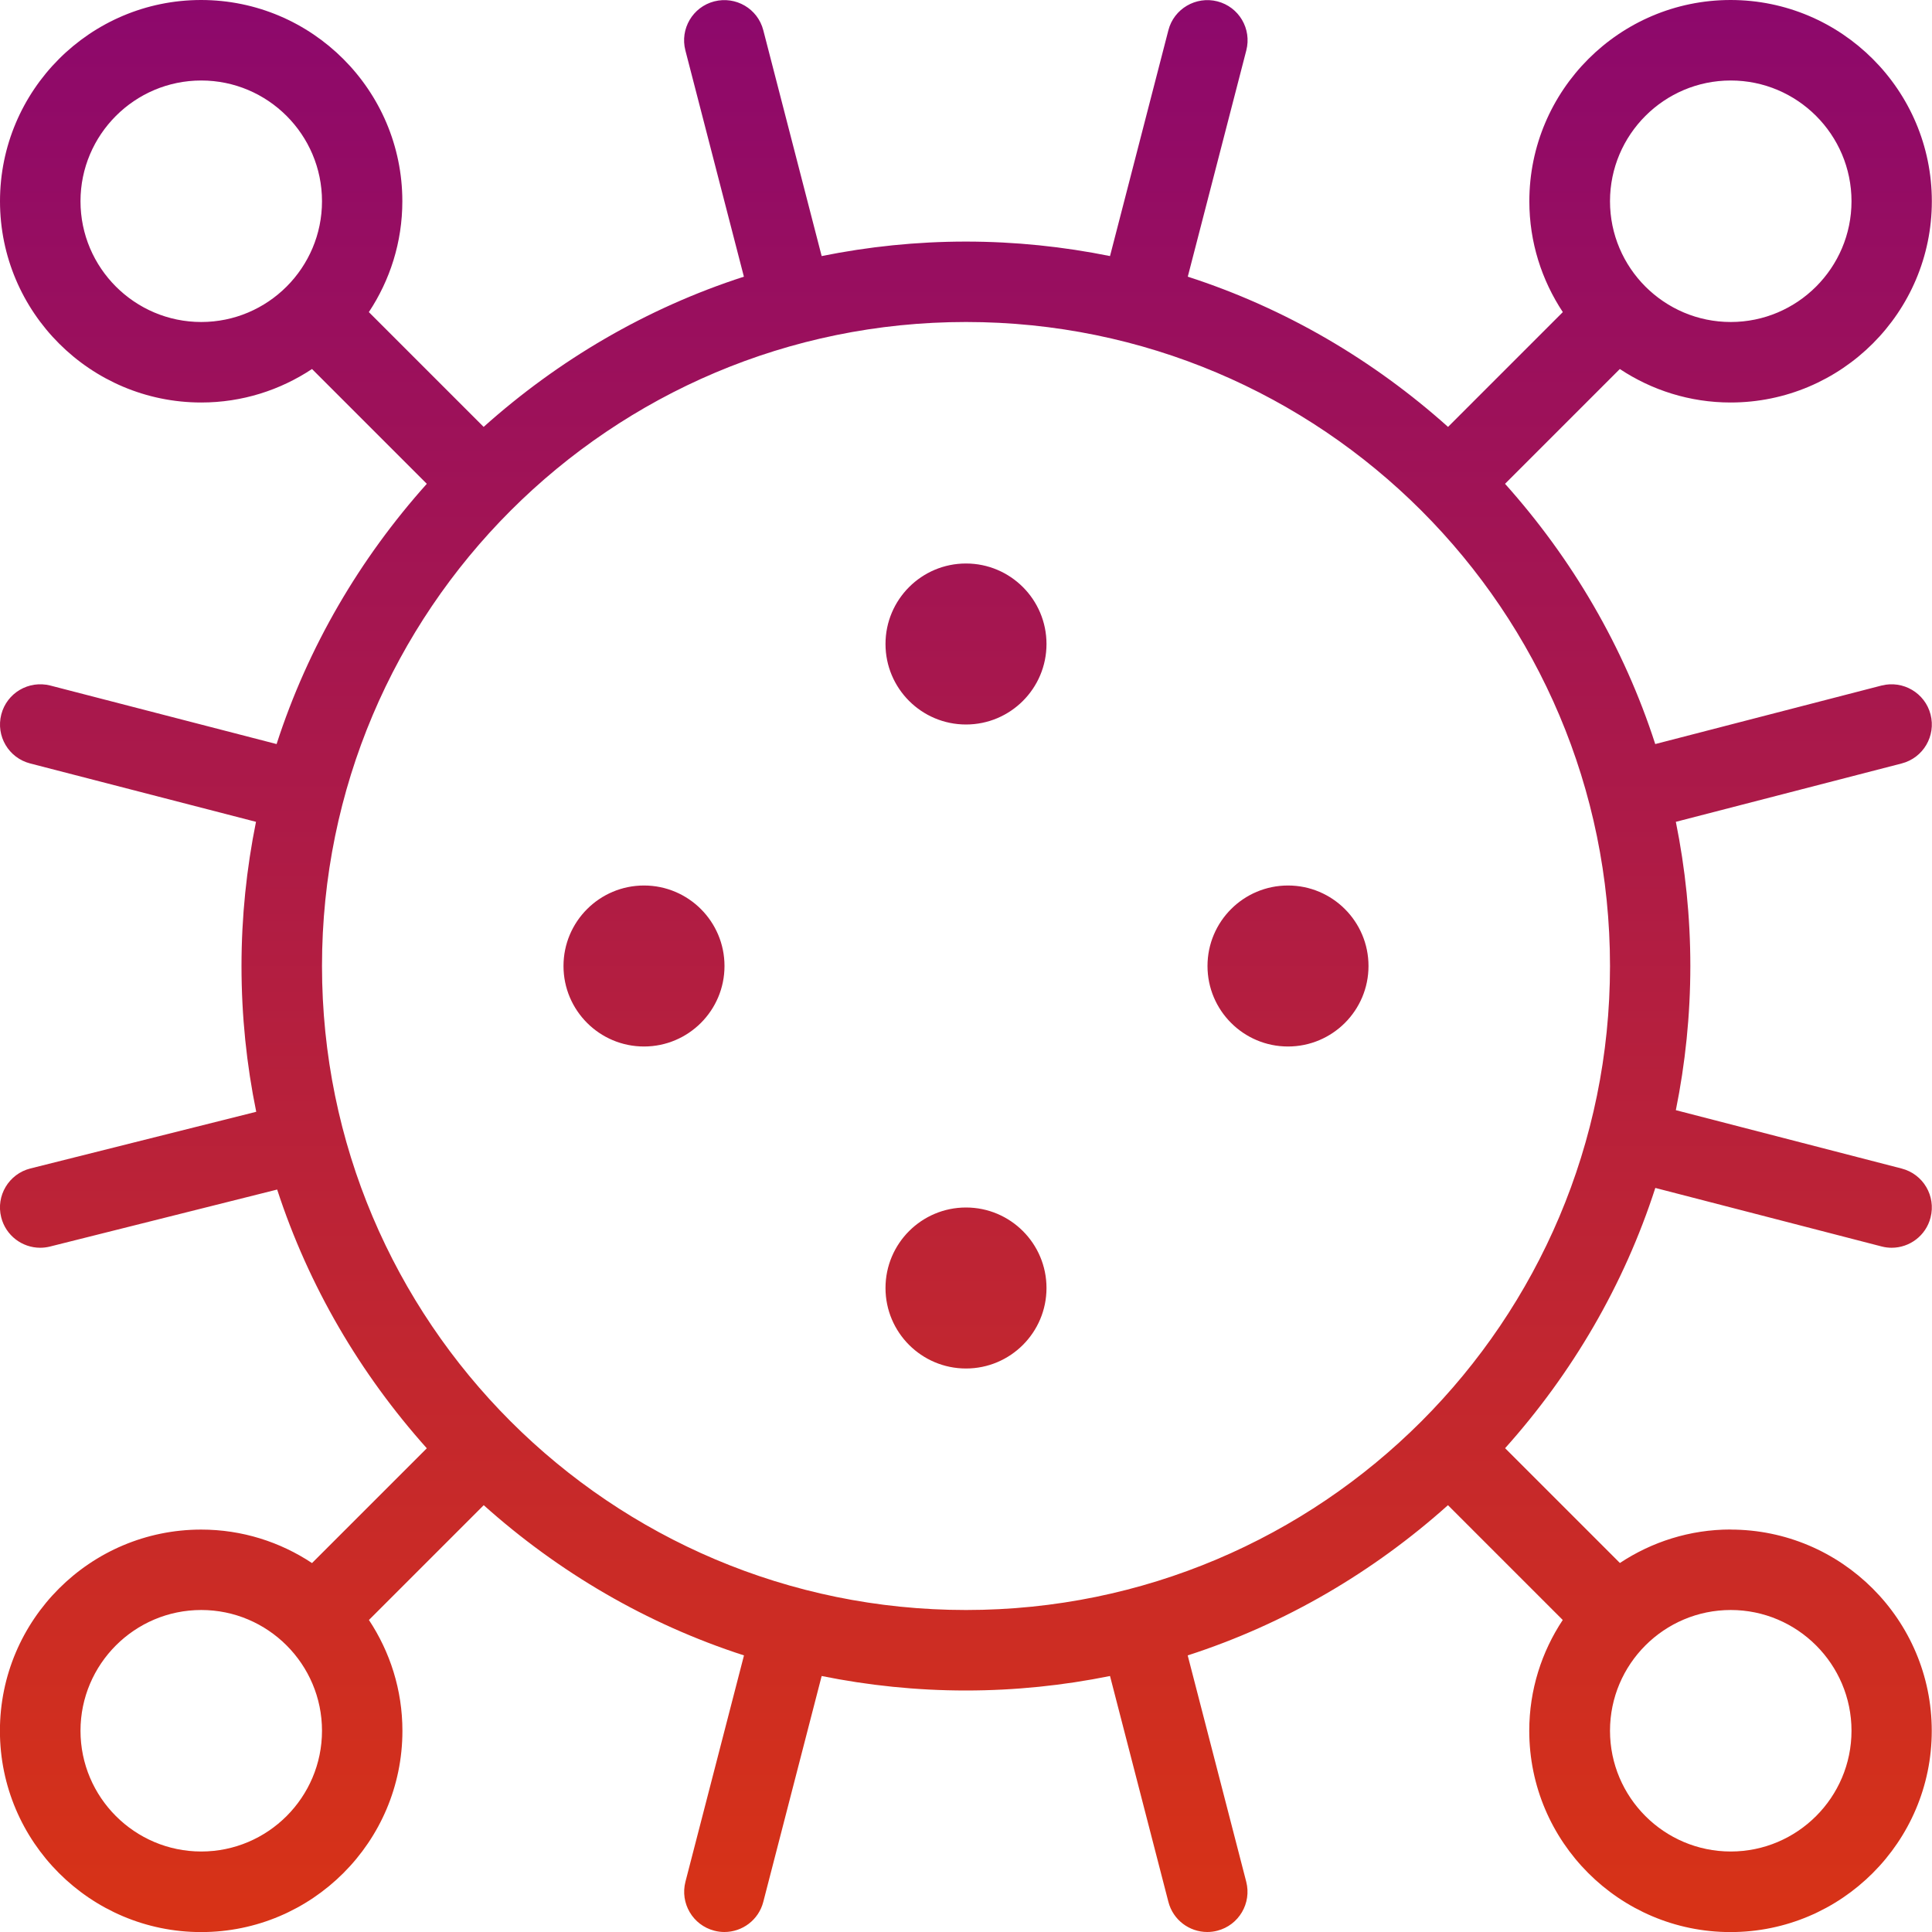 <svg width="512" height="512" viewBox="0 0 512 512" fill="none" xmlns="http://www.w3.org/2000/svg">
<g clip-path="url(#clip0_101_54)">
<path d="M458.667 405.333C447.808 405.333 437.739 408.619 429.291 414.208L398.869 383.787C416.576 364.011 430.336 340.651 438.677 314.816L498.645 330.325C499.541 330.56 500.437 330.667 501.312 330.667C506.048 330.667 510.379 327.488 511.616 322.667C513.088 316.949 509.675 311.147 503.957 309.675L444.117 294.208C446.613 281.856 447.957 269.077 447.957 256C447.957 242.923 446.613 230.144 444.117 217.792L503.957 202.325C509.675 200.853 513.088 195.029 511.616 189.333C510.144 183.637 504.32 180.224 498.624 181.675L438.656 197.184C430.315 171.349 416.555 147.989 398.848 128.213L429.269 97.792C437.696 103.381 447.787 106.667 458.624 106.667C488.021 106.667 511.957 82.752 511.957 53.333C511.957 23.915 488.021 0 458.624 0C429.227 0 405.291 23.915 405.291 53.333C405.291 64.192 408.576 74.261 414.165 82.709L383.744 113.131C363.968 95.424 340.608 81.664 314.773 73.323L330.283 13.355C331.755 7.637 328.341 1.835 322.624 0.363C316.949 -1.088 311.083 2.325 309.632 8.021L294.165 67.861C281.813 65.365 269.035 64.021 255.957 64.021C242.88 64.021 230.101 65.365 217.749 67.861L202.283 8.021C200.811 2.304 195.008 -1.088 189.291 0.363C183.573 1.835 180.16 7.659 181.632 13.355L197.141 73.323C171.307 81.664 147.947 95.424 128.171 113.131L97.749 82.709C103.339 74.283 106.624 64.192 106.624 53.333C106.624 23.915 82.688 0 53.291 0C23.893 0 -6.08152e-06 23.915 -6.08152e-06 53.333C-6.08152e-06 82.752 23.936 106.667 53.333 106.667C64.192 106.667 74.261 103.381 82.688 97.792L113.109 128.213C95.403 147.989 81.643 171.349 73.301 197.184L13.333 181.675C7.616 180.224 1.813 183.637 0.341 189.333C-1.131 195.051 2.283 200.853 8 202.325L67.84 217.792C65.344 230.144 64 242.923 64 256C64 269.227 65.344 282.155 67.904 294.635L8.064 309.653C2.347 311.083 -1.131 316.885 0.32 322.603C1.536 327.445 5.888 330.667 10.645 330.667C11.52 330.667 12.395 330.56 13.248 330.347L73.451 315.243C81.813 340.907 95.488 364.117 113.109 383.808L82.688 414.229C74.261 408.64 64.171 405.355 53.312 405.355C23.915 405.355 -0.021 429.269 -0.021 458.688C-0.021 488.107 23.915 512.021 53.312 512.021C82.709 512.021 106.645 488.107 106.645 458.688C106.645 447.829 103.36 437.76 97.771 429.312L128.192 398.891C147.968 416.597 171.328 430.357 197.163 438.699L181.653 498.667C180.181 504.384 183.595 510.187 189.312 511.659C190.208 511.893 191.104 512 191.979 512C196.715 512 201.045 508.821 202.283 504L217.749 444.16C230.101 446.656 242.88 448 255.957 448C269.035 448 281.813 446.656 294.165 444.16L309.632 504C310.869 508.821 315.2 512 319.936 512C320.832 512 321.707 511.893 322.603 511.659C328.32 510.187 331.733 504.363 330.261 498.667L314.752 438.699C340.587 430.357 363.947 416.597 383.723 398.891L414.144 429.312C408.555 437.739 405.269 447.829 405.269 458.688C405.269 488.107 429.205 512.021 458.603 512.021C488 512.021 511.936 488.107 511.936 458.688C511.936 429.269 488 405.355 458.603 405.355L458.667 405.333ZM458.667 21.333C476.309 21.333 490.667 35.691 490.667 53.333C490.667 70.976 476.309 85.333 458.667 85.333C441.024 85.333 426.667 70.976 426.667 53.333C426.667 35.691 441.024 21.333 458.667 21.333ZM53.333 85.333C35.691 85.333 21.333 70.976 21.333 53.333C21.333 35.691 35.691 21.333 53.333 21.333C70.976 21.333 85.333 35.691 85.333 53.333C85.333 70.976 70.976 85.333 53.333 85.333ZM53.333 490.667C35.691 490.667 21.333 476.309 21.333 458.667C21.333 441.024 35.691 426.667 53.333 426.667C70.976 426.667 85.333 441.024 85.333 458.667C85.333 476.309 70.976 490.667 53.333 490.667ZM256 426.667C161.749 426.667 85.333 350.251 85.333 256C85.333 161.749 161.749 85.333 256 85.333C350.251 85.333 426.667 161.749 426.667 256C426.667 350.251 350.251 426.667 256 426.667ZM458.667 490.667C441.024 490.667 426.667 476.309 426.667 458.667C426.667 441.024 441.024 426.667 458.667 426.667C476.309 426.667 490.667 441.024 490.667 458.667C490.667 476.309 476.309 490.667 458.667 490.667ZM277.333 341.333C277.333 353.109 267.776 362.667 256 362.667C244.224 362.667 234.667 353.109 234.667 341.333C234.667 329.557 244.224 320 256 320C267.776 320 277.333 329.557 277.333 341.333ZM362.667 256C362.667 267.776 353.109 277.333 341.333 277.333C329.557 277.333 320 267.776 320 256C320 244.224 329.557 234.667 341.333 234.667C353.109 234.667 362.667 244.224 362.667 256ZM277.333 170.667C277.333 182.443 267.776 192 256 192C244.224 192 234.667 182.443 234.667 170.667C234.667 158.891 244.224 149.333 256 149.333C267.776 149.333 277.333 158.891 277.333 170.667ZM192 256C192 267.776 182.443 277.333 170.667 277.333C158.891 277.333 149.333 267.776 149.333 256C149.333 244.224 158.891 234.667 170.667 234.667C182.443 234.667 192 244.224 192 256Z" fill="url(#paint0_linear_101_54)"/>
</g>
<defs>
<linearGradient id="paint0_linear_101_54" x1="255.968" y1="0" x2="255.968" y2="512.021" gradientUnits="userSpaceOnUse">
<stop stop-color="#8D086C"/>
<stop offset="1" stop-color="#D83316"/>
</linearGradient>
<clipPath id="clip0_101_54">
<rect width="512" height="512" fill="white"/>
</clipPath>
</defs>
</svg>
